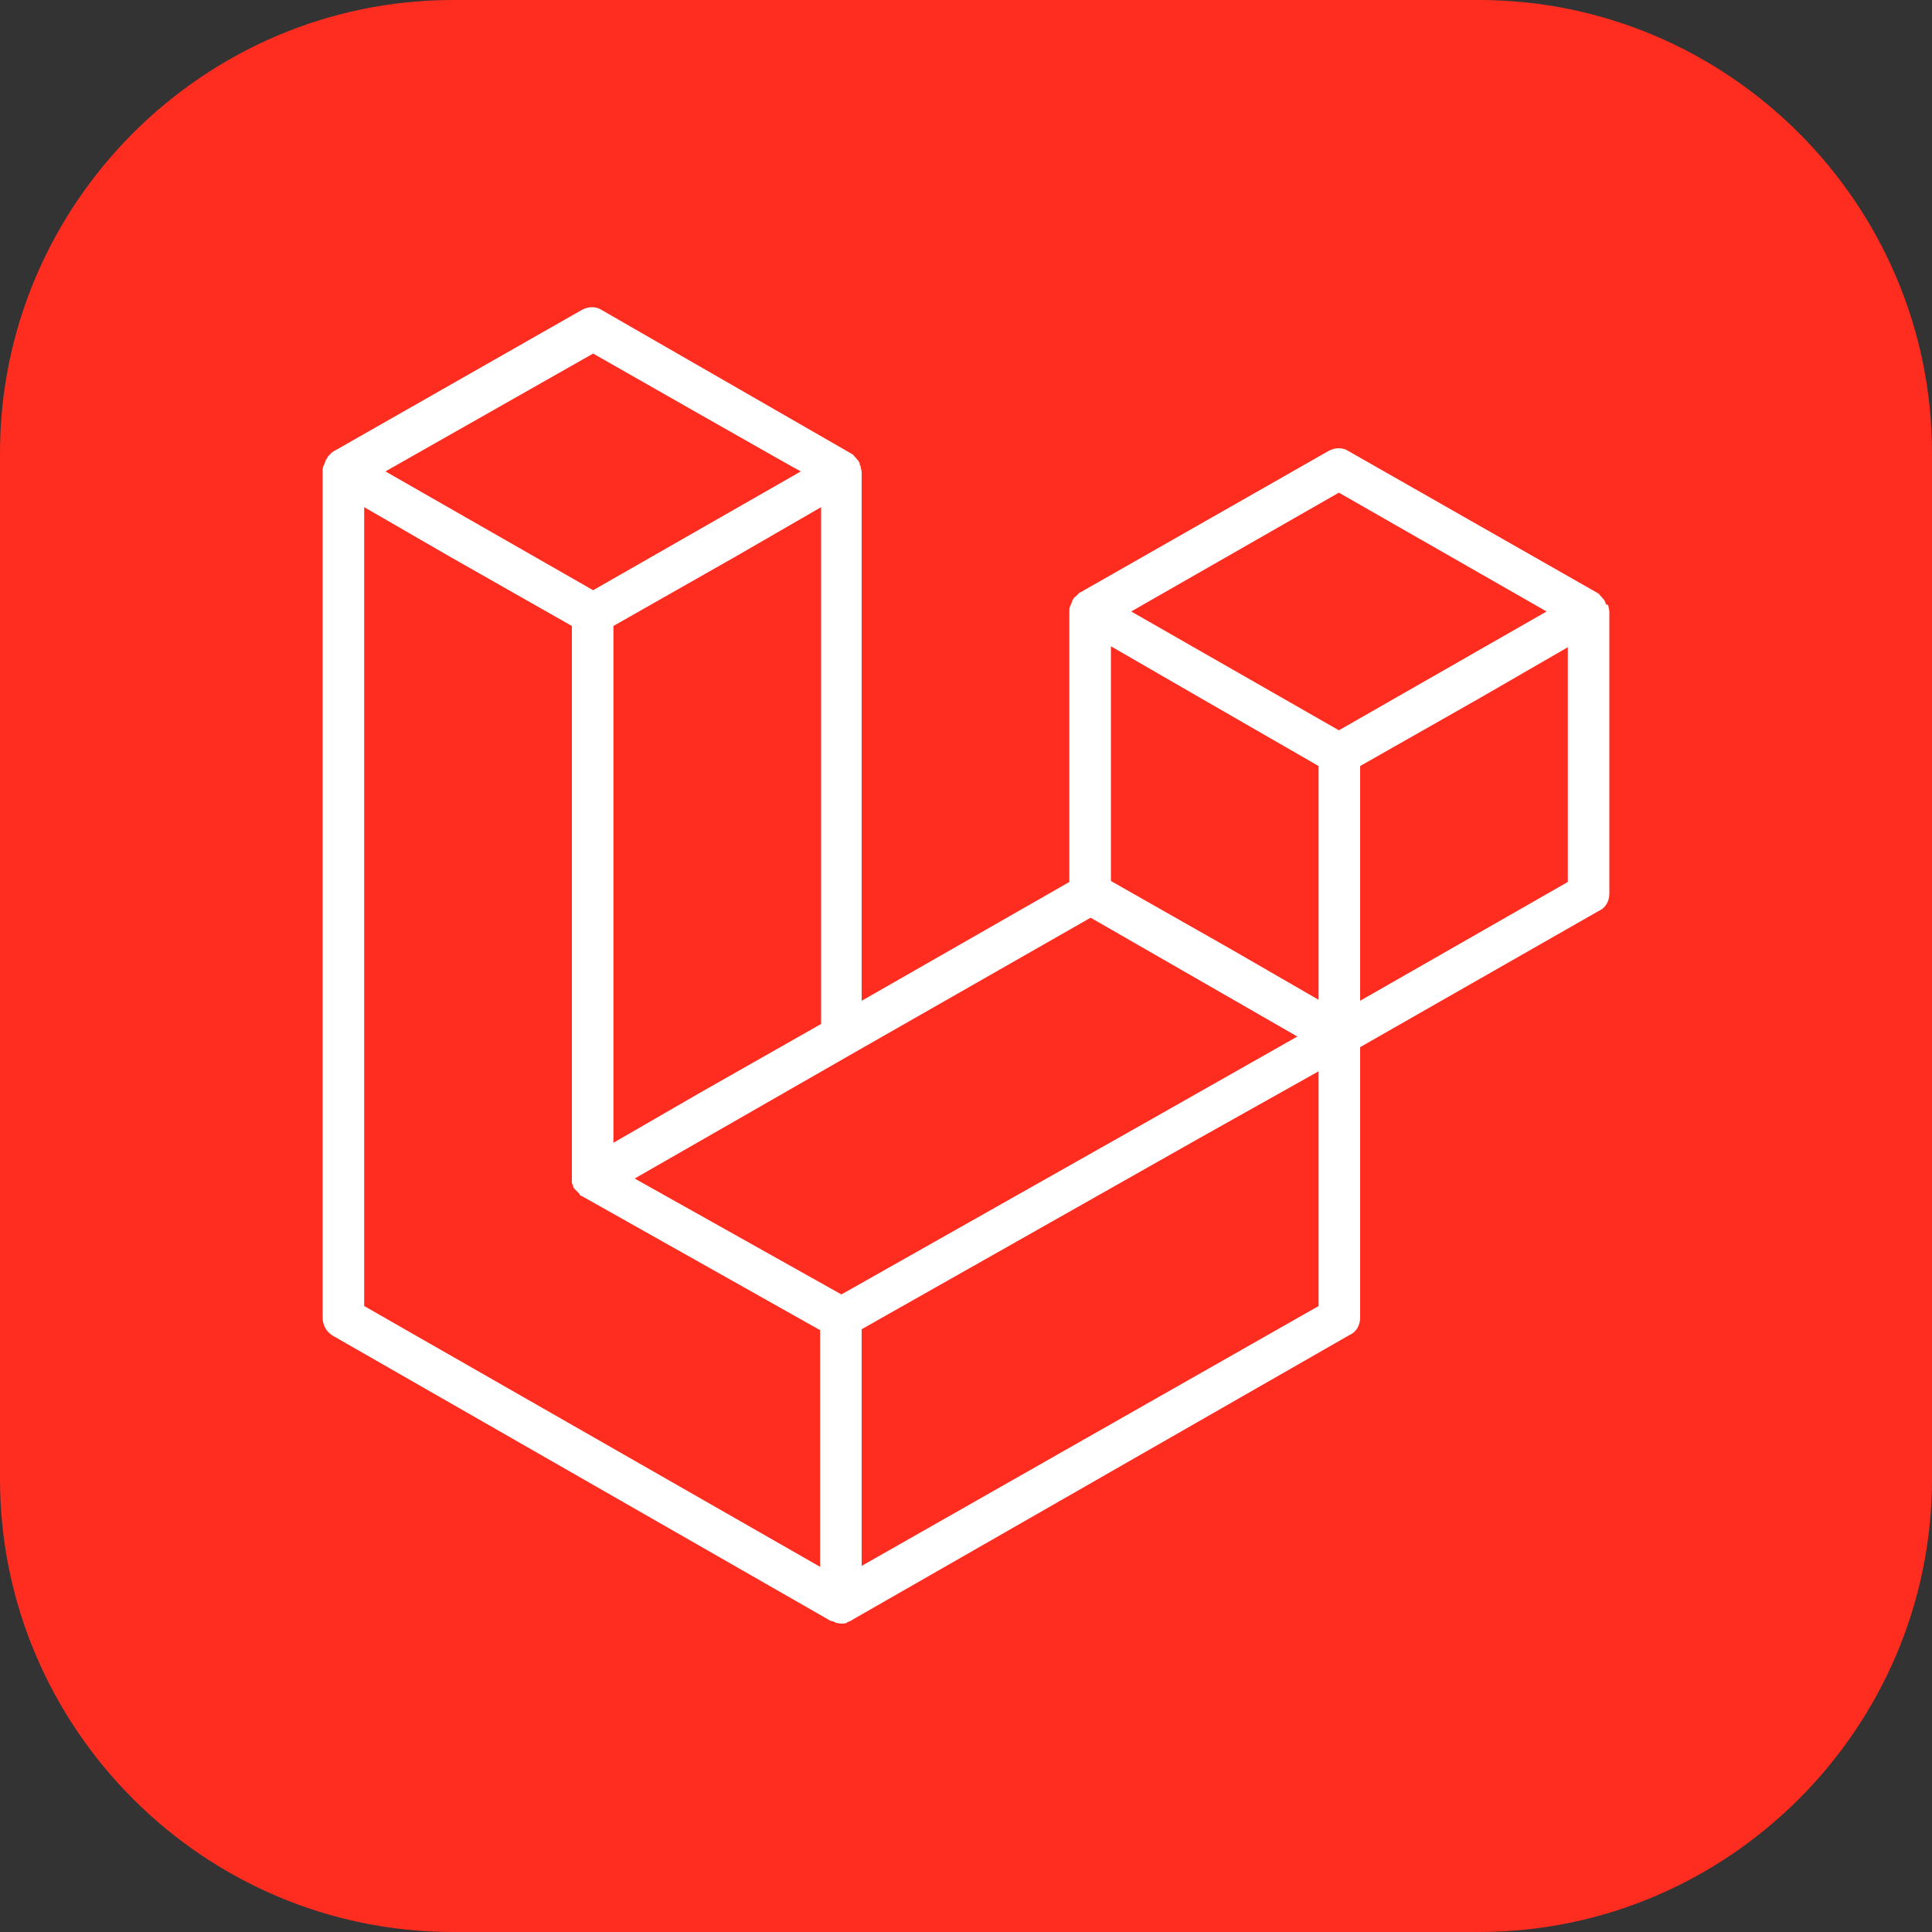 <?xml version="1.0" encoding="UTF-8"?>
<!-- Generator: Adobe Illustrator 25.2.1, SVG Export Plug-In . SVG Version: 6.00 Build 0)  -->
<svg version="1.1" id="Layer_1" xmlns="http://www.w3.org/2000/svg" xmlns:xlink="http://www.w3.org/1999/xlink" x="0px" y="0px" viewBox="0 0 200 200" style="enable-background:new 0 0 200 200;" xml:space="preserve">
<rect x="0" y="0" width="200" height="200" fill="#333333" stroke="none"/>
<style type="text/css">
	.st0{fill-rule:evenodd;clip-rule:evenodd;fill:#FF2D20;}
	.st1{fill-rule:evenodd;clip-rule:evenodd;fill:#FFFFFF;}
</style>
<g>
	<path class="st0" d="M153.1,200H46.9C21.1,200,0,178.9,0,153.1V46.9C0,21.1,21.1,0,46.9,0h106.2C178.9,0,200,21.1,200,46.9v106.2   C200,178.9,178.9,200,153.1,200z"/>
	<path class="st1" d="M166.5,62.7c0,0.2,0.1,0.4,0.1,0.6v29.2c0,0.8-0.4,1.5-1.1,1.8l-24.7,14.1v28c0,0.8-0.4,1.5-1.1,1.8   l-51.5,29.5c-0.1,0.1-0.2,0.1-0.4,0.2c-0.1,0-0.1,0-0.1,0.1c-0.4,0.1-0.7,0.1-1.1,0c-0.1,0-0.1,0-0.2-0.1c-0.1,0-0.2-0.1-0.4-0.1   l-51.5-29.5c-0.7-0.4-1.1-1.1-1.1-1.9V48.8c0-0.2,0-0.4,0.1-0.6c0-0.1,0.1-0.1,0.1-0.2c0-0.1,0.1-0.2,0.1-0.3   c0-0.1,0.1-0.1,0.1-0.2c0.1-0.1,0.1-0.2,0.2-0.3c0.1-0.1,0.1-0.1,0.2-0.2c0.1-0.1,0.1-0.1,0.2-0.2l0,0l25.8-14.7   c0.7-0.4,1.5-0.4,2.1,0L88.2,47h0c0.1,0.1,0.2,0.1,0.2,0.2c0.1,0.1,0.1,0.1,0.2,0.2c0.1,0.1,0.1,0.2,0.2,0.2c0,0.1,0.1,0.1,0.1,0.2   c0.1,0.1,0.1,0.2,0.1,0.3c0,0.1,0.1,0.1,0.1,0.2c0,0.2,0.1,0.4,0.1,0.6v54.7l21.5-12.3v-28c0-0.2,0-0.4,0.1-0.6   c0-0.1,0.1-0.1,0.1-0.2c0-0.1,0.1-0.2,0.1-0.3c0-0.1,0.1-0.1,0.1-0.2c0.1-0.1,0.1-0.2,0.2-0.2c0.1-0.1,0.1-0.1,0.2-0.2   c0.1-0.1,0.1-0.1,0.2-0.2v0l25.8-14.7c0.7-0.4,1.5-0.4,2.1,0l25.8,14.7h0c0.1,0.1,0.2,0.1,0.2,0.2c0.1,0.1,0.1,0.1,0.2,0.2   c0.1,0.1,0.1,0.2,0.2,0.2c0,0.1,0.1,0.1,0.1,0.2c0.1,0.1,0.1,0.2,0.1,0.3C166.4,62.6,166.5,62.7,166.5,62.7z M162.3,91.3V67l-9,5.2   l-12.5,7.1v24.3L162.3,91.3L162.3,91.3z M136.5,135.2v-24.3l-12.3,6.9l-35,19.8v24.5L136.5,135.2L136.5,135.2z M37.7,52.5v82.7   l47.2,27v-24.5l-24.7-13.9l0,0l0,0c-0.1,0-0.2-0.1-0.2-0.2c-0.1-0.1-0.1-0.1-0.2-0.2l0,0c-0.1-0.1-0.1-0.1-0.2-0.2   c-0.1-0.1-0.1-0.1-0.2-0.2l0,0c0-0.1-0.1-0.2-0.1-0.3c0-0.1-0.1-0.2-0.1-0.2v0c0-0.1,0-0.2,0-0.3c0-0.1,0-0.2,0-0.2V64.8l-12.5-7.1   L37.7,52.5z M61.4,36.6L39.9,48.8l21.5,12.3l21.5-12.3C82.8,48.8,61.4,36.6,61.4,36.6z M72.5,113.1L85,106V52.5l-9,5.2l-12.5,7.1   v53.5C63.5,118.3,72.5,113.1,72.5,113.1z M138.6,51l-21.5,12.3l21.5,12.3l21.5-12.3C160.1,63.3,138.6,51,138.6,51z M136.5,79.3   L124,72.1l-9-5.2v24.3l12.5,7.1l9,5.2V79.3L136.5,79.3z M87.1,134l31.5-17.8l15.7-8.9L112.9,95l-24.7,14.1l-22.5,12.9L87.1,134z"/>
</g>
</svg>